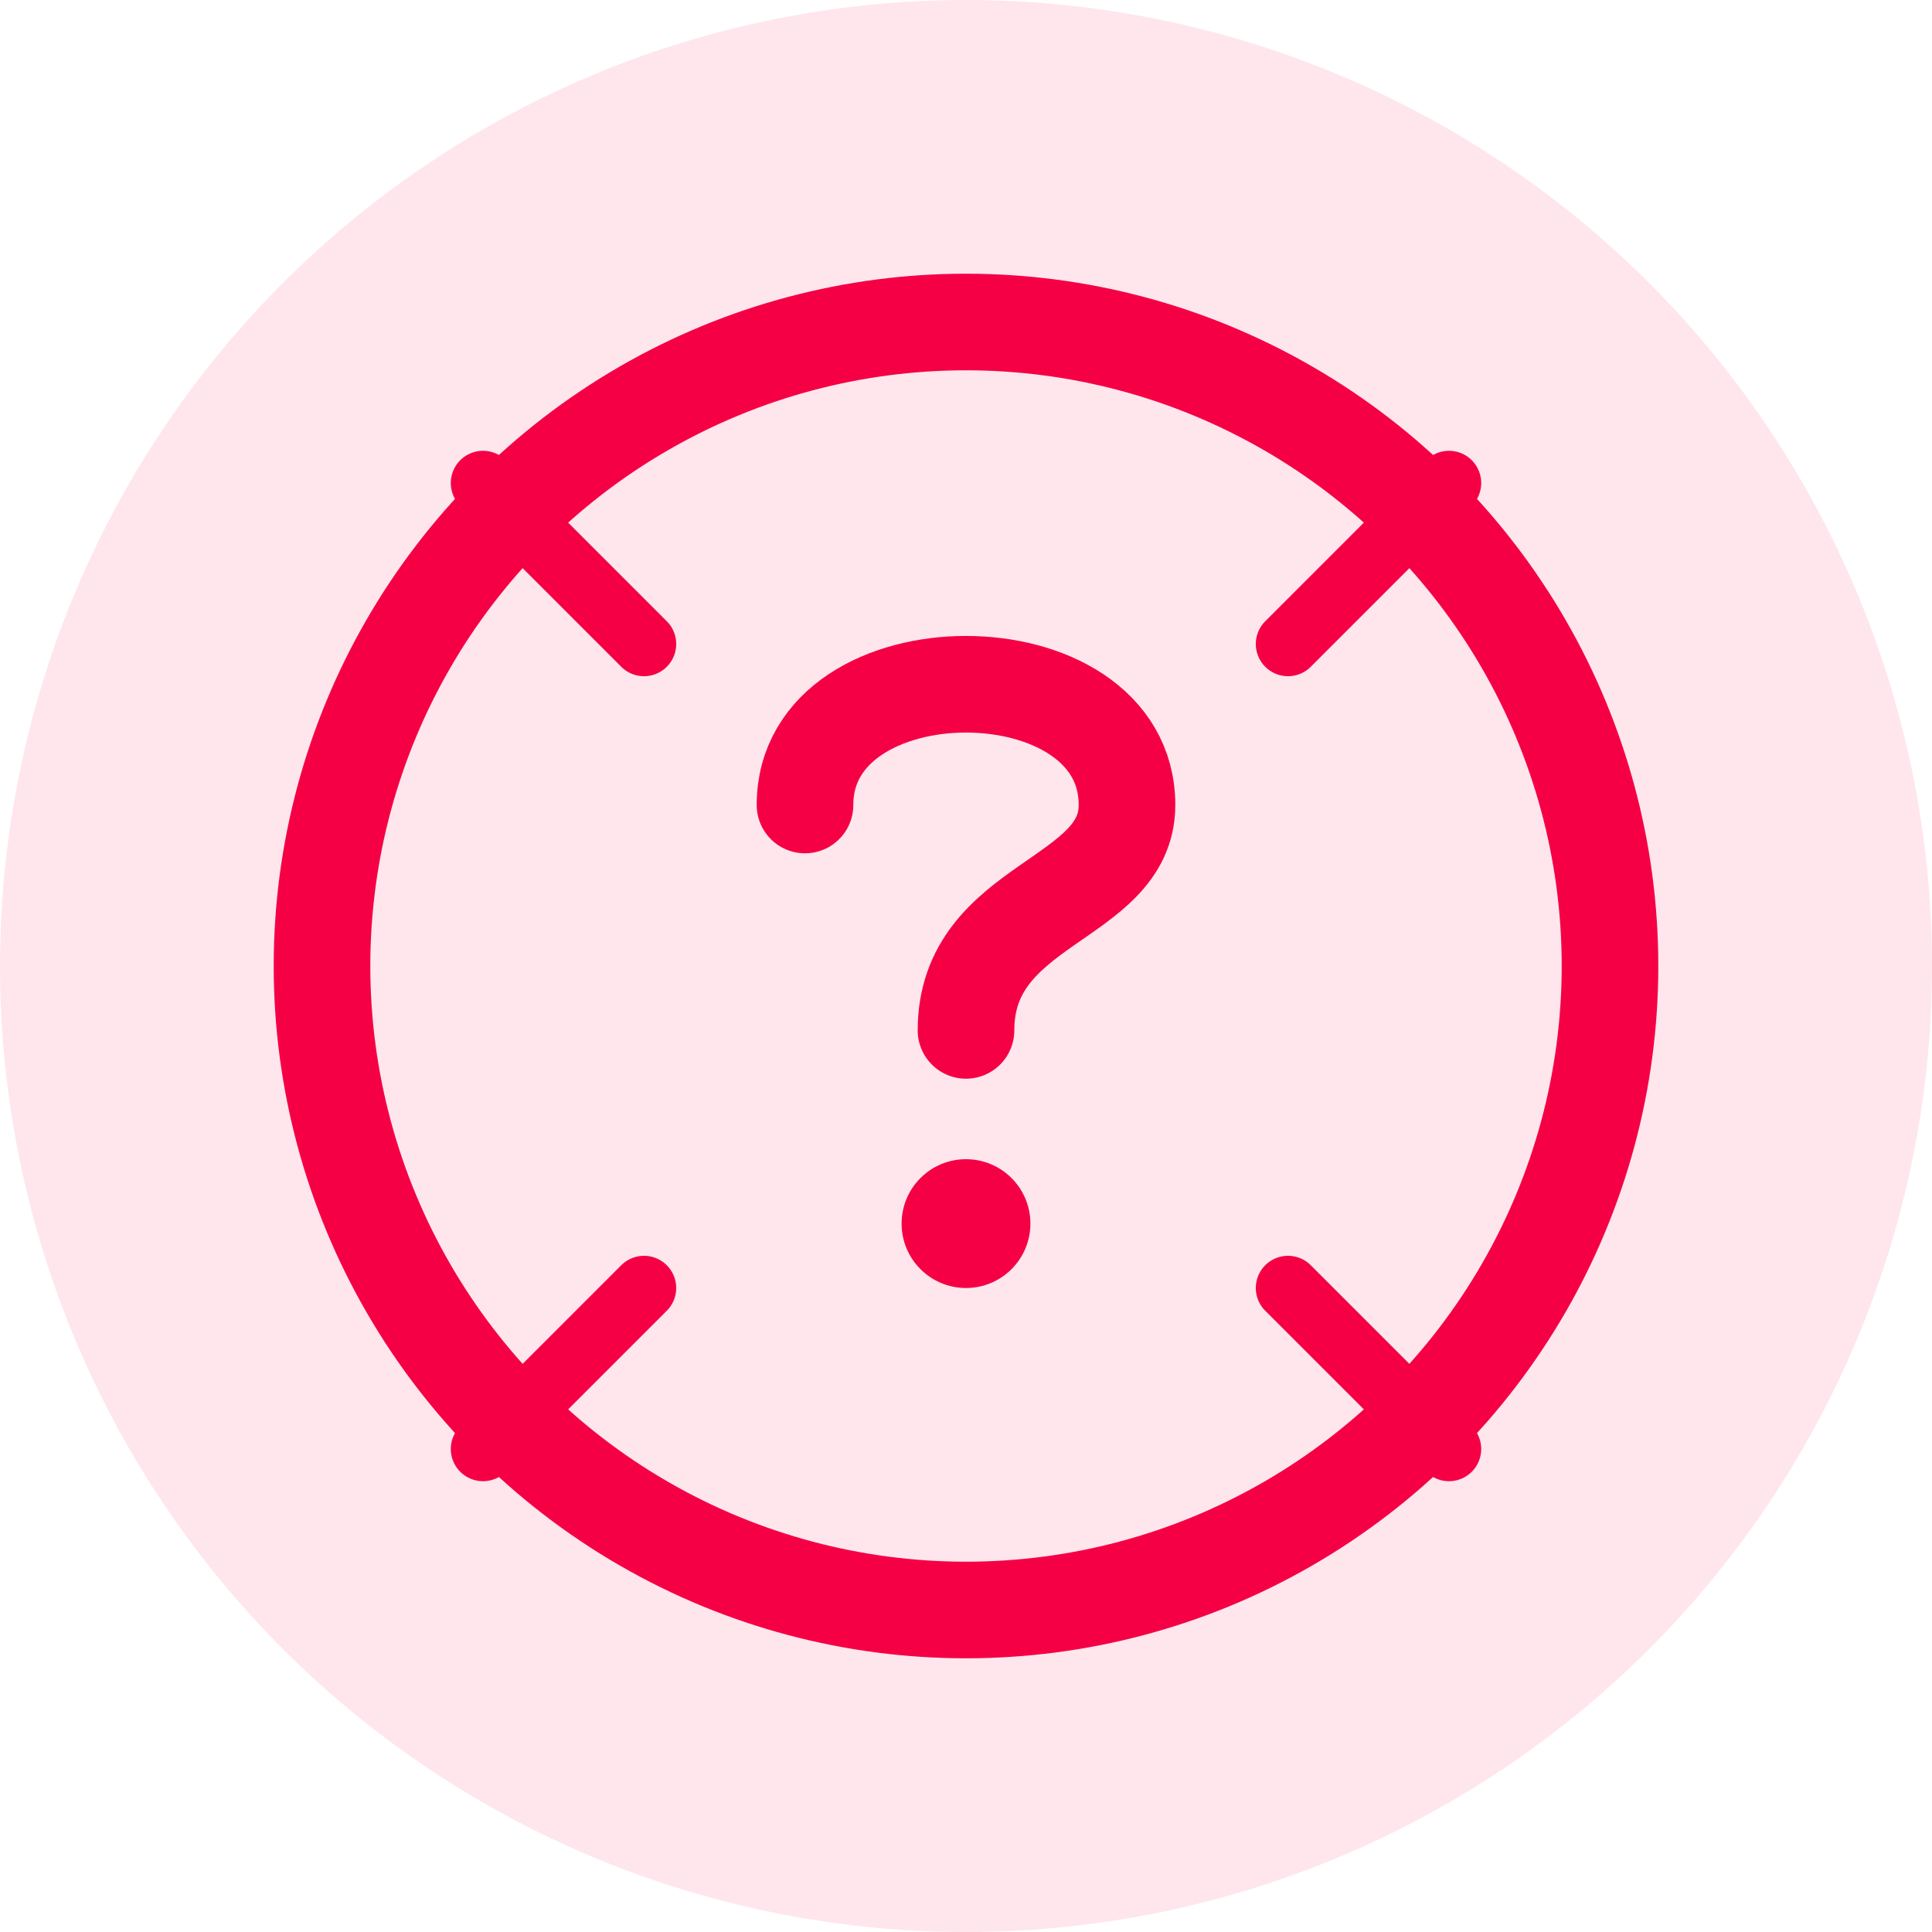<svg width="60" height="60" viewBox="0 0 60 60" fill="none" xmlns="http://www.w3.org/2000/svg">
  <circle cx="30" cy="30" r="30" fill="#f50045" opacity="0.1"/>
  <circle cx="30" cy="30" r="20" stroke="#f50045" stroke-width="3" fill="none"/>
  <path d="M25 25 C25 20 35 20 35 25 C35 28 30 28 30 32" stroke="#f50045" stroke-width="3" stroke-linecap="round" stroke-linejoin="round"/>
  <circle cx="30" cy="38" r="2" fill="#f50045"/>
  <path d="M15 15 L20 20" stroke="#f50045" stroke-width="2" stroke-linecap="round"/>
  <path d="M45 15 L40 20" stroke="#f50045" stroke-width="2" stroke-linecap="round"/>
  <path d="M15 45 L20 40" stroke="#f50045" stroke-width="2" stroke-linecap="round"/>
  <path d="M45 45 L40 40" stroke="#f50045" stroke-width="2" stroke-linecap="round"/>
</svg>
